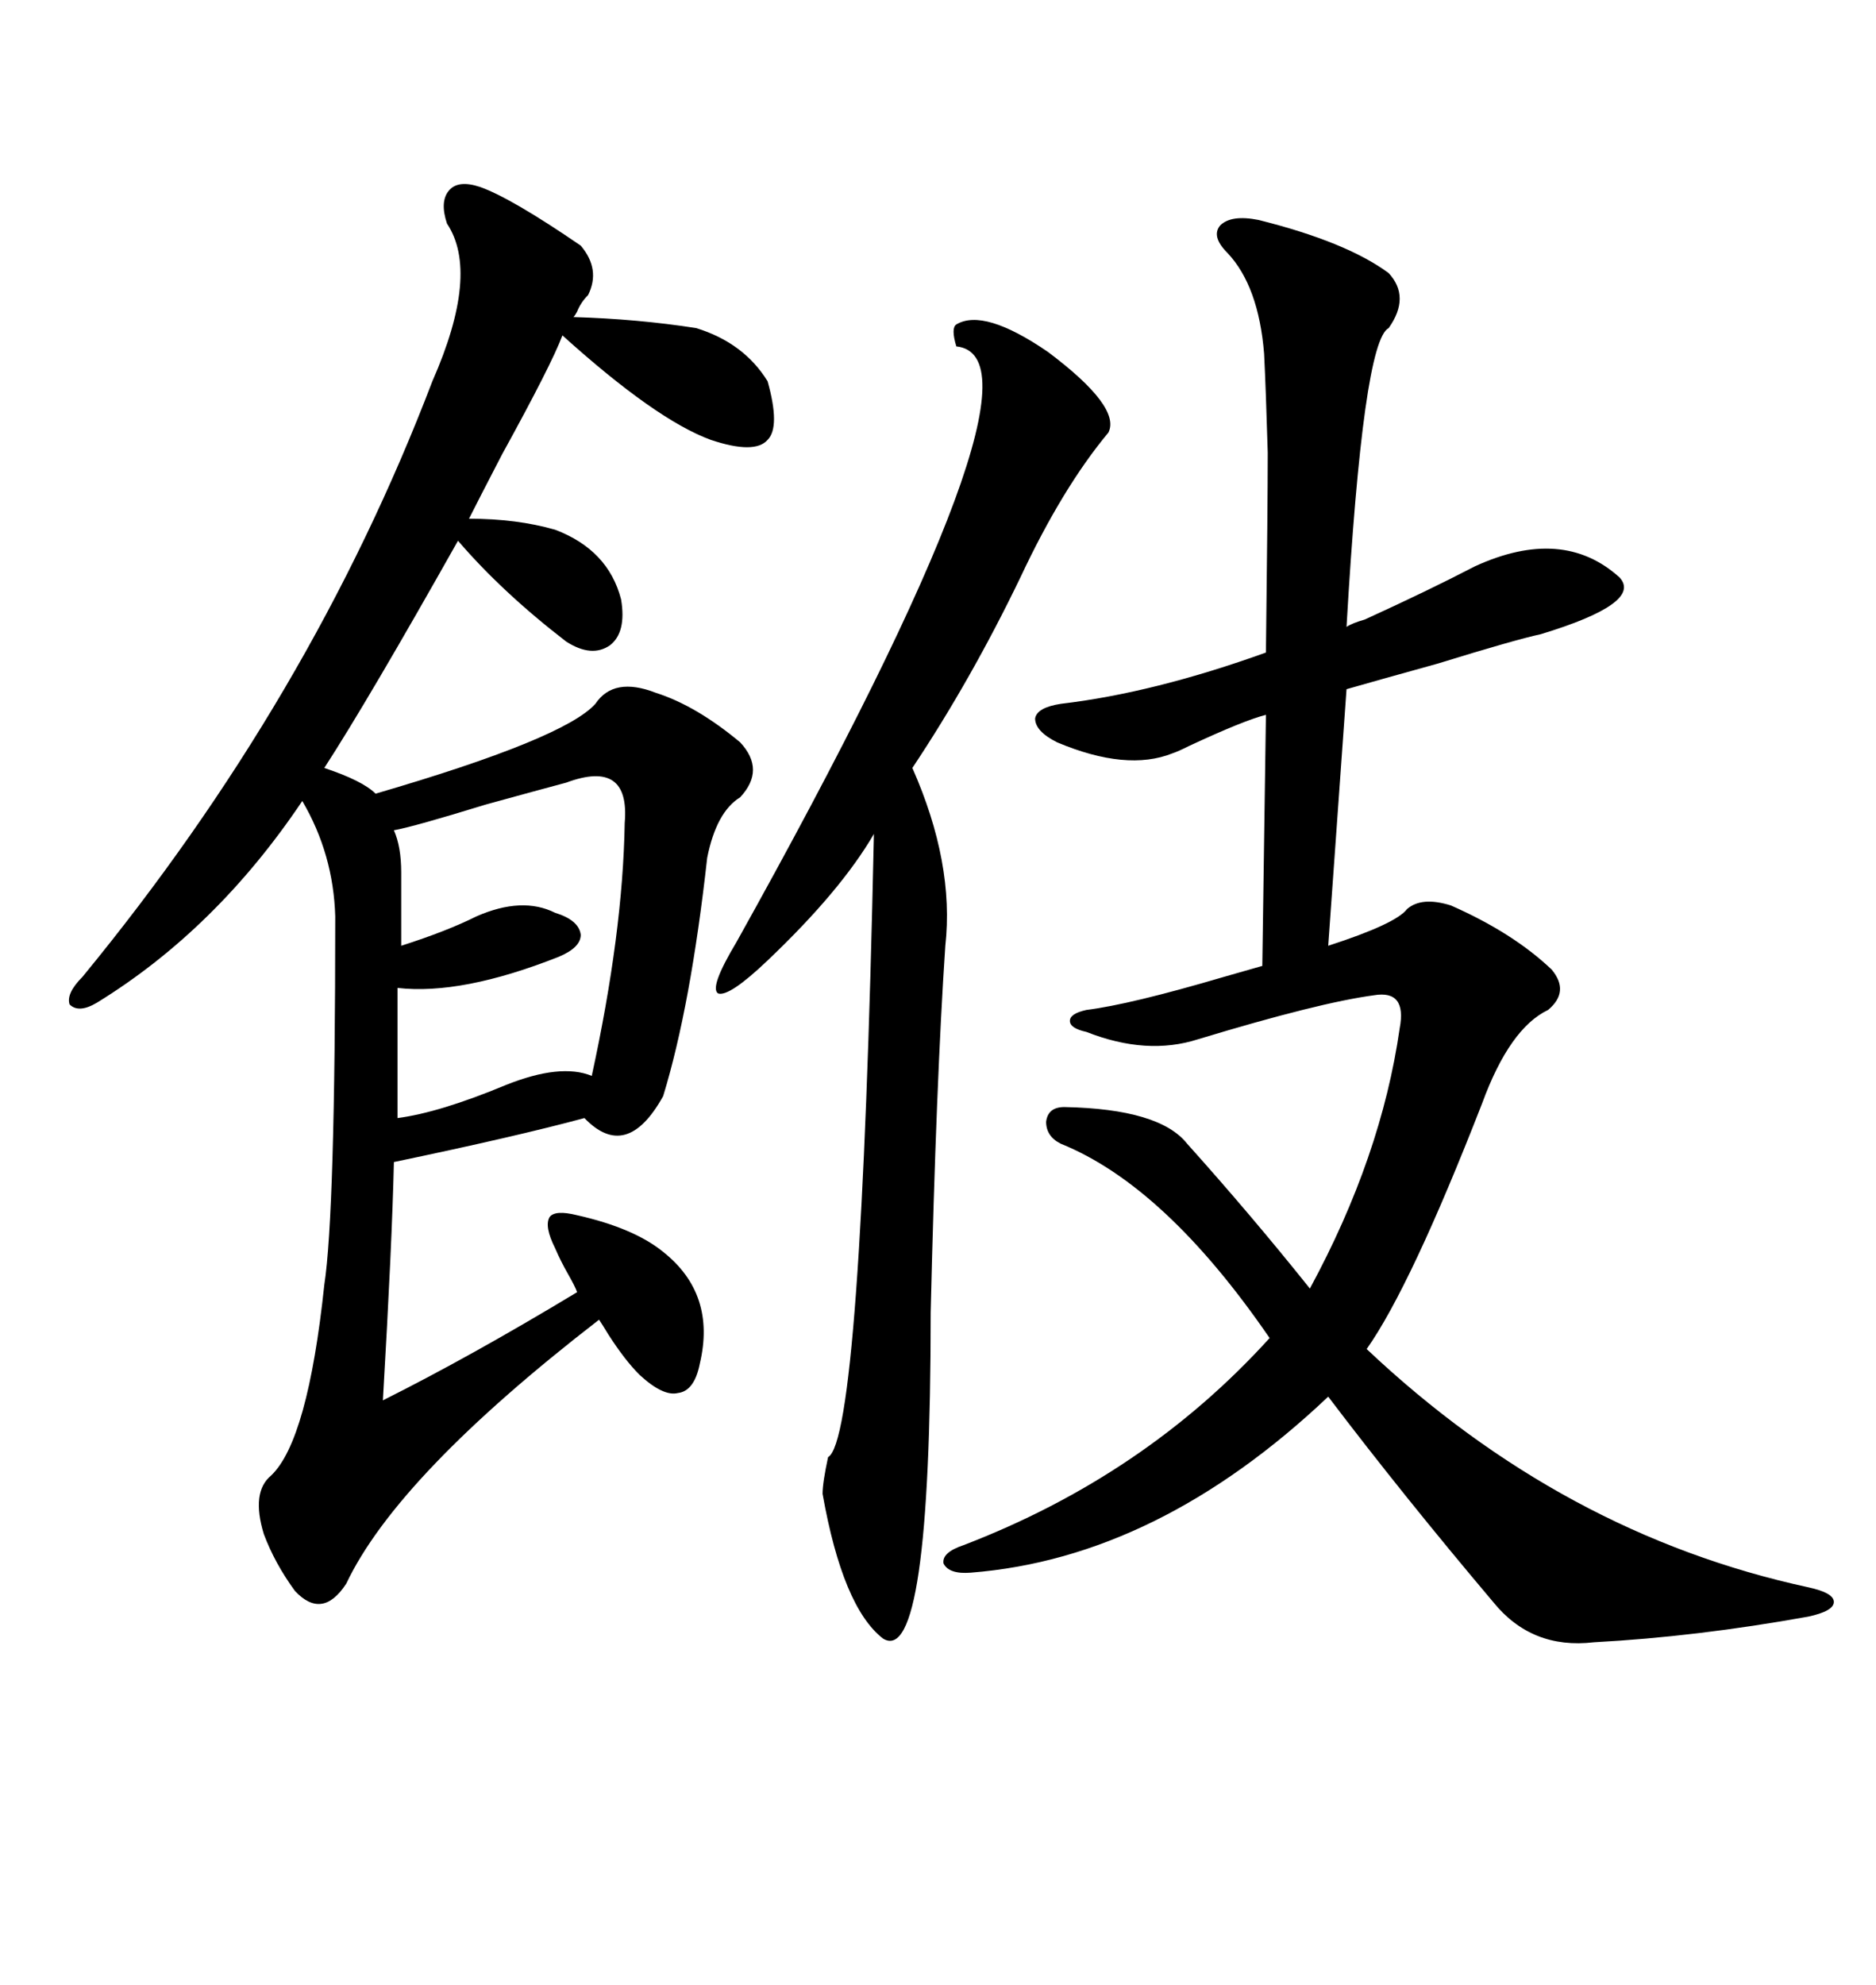 <svg xmlns="http://www.w3.org/2000/svg" xmlns:xlink="http://www.w3.org/1999/xlink" width="300" height="317.285"><path d="M76.76 29.88L76.76 29.88Q81.74 31.64 92.87 39.26L92.87 39.26Q96.09 43.07 94.04 47.17L94.04 47.17Q92.87 48.34 92.29 49.80L92.29 49.80Q91.99 50.39 91.70 50.68L91.70 50.68Q101.95 50.98 111.33 52.44L111.33 52.44Q118.95 54.79 122.75 60.94L122.75 60.94Q124.80 68.26 122.75 70.31L122.75 70.31Q120.70 72.66 113.67 70.31L113.67 70.31Q104.88 67.09 89.94 53.61L89.94 53.61Q88.18 58.30 80.27 72.66L80.27 72.66Q76.17 80.57 75 82.91L75 82.91Q82.62 82.91 88.77 84.67L88.77 84.67Q97.27 87.89 99.32 95.80L99.32 95.80Q100.20 101.07 97.56 103.13L97.56 103.13Q94.63 105.18 90.53 102.54L90.53 102.54Q80.27 94.63 73.24 86.43L73.24 86.43Q58.89 111.91 51.86 122.75L51.86 122.75Q58.01 124.80 60.06 126.86L60.06 126.86Q90.23 118.07 95.21 112.50L95.21 112.50Q98.14 108.11 104.88 110.74L104.88 110.74Q111.33 112.79 118.36 118.65L118.36 118.65Q122.46 123.05 118.36 127.44L118.36 127.44Q114.55 129.79 113.09 137.11L113.09 137.11Q110.45 160.84 106.05 175.20L106.05 175.20Q100.20 185.74 93.46 178.71L93.46 178.71Q82.62 181.64 62.99 185.74L62.99 185.74Q62.70 198.63 61.23 223.83L61.23 223.83Q75.29 216.80 92.29 206.54L92.29 206.54Q91.99 205.66 90.82 203.61L90.82 203.61Q89.65 201.56 88.77 199.51L88.77 199.51Q87.01 196.00 87.89 194.53L87.89 194.53Q88.77 193.36 92.29 194.24L92.29 194.24Q101.37 196.29 106.05 200.10L106.05 200.10Q114.55 206.84 111.91 217.97L111.91 217.97Q111.04 222.36 108.40 222.66L108.40 222.66Q106.05 223.24 102.25 219.73L102.25 219.73Q99.90 217.38 97.27 213.28L97.27 213.28Q96.39 211.82 95.80 210.94L95.80 210.94Q63.57 235.84 55.37 253.13L55.37 253.13Q51.56 258.98 47.17 254.30L47.17 254.30Q43.95 249.90 42.19 245.21L42.19 245.21Q40.14 238.48 43.36 235.84L43.36 235.84Q49.22 230.27 51.86 205.37L51.86 205.37Q53.61 193.95 53.61 146.48L53.61 146.48Q53.32 136.52 48.34 128.03L48.34 128.03Q34.57 148.54 15.53 160.25L15.53 160.25Q12.60 162.01 11.13 160.55L11.13 160.55Q10.55 158.79 13.18 156.15L13.18 156.15Q49.80 111.62 69.14 60.94L69.14 60.94Q76.76 43.65 71.48 35.74L71.48 35.74Q70.31 32.23 71.78 30.47L71.78 30.47Q73.24 28.71 76.76 29.88ZM201.27 35.16L201.27 35.16Q215.33 38.67 222.07 43.65L222.07 43.65Q225.59 47.46 222.07 52.44L222.07 52.44Q217.97 54.49 215.33 100.20L215.33 100.20Q216.21 99.61 218.26 99.02L218.26 99.02Q228.52 94.34 235.84 90.53L235.84 90.53Q249.90 84.08 258.98 92.29L258.98 92.29Q262.79 96.39 246.39 101.37L246.39 101.37Q242.29 102.25 229.98 106.05L229.98 106.05Q219.43 108.98 215.33 110.16L215.33 110.16L212.40 151.17Q223.24 147.66 225 145.31L225 145.31Q227.34 143.26 232.03 144.73L232.03 144.73Q241.99 149.12 248.14 154.98L248.14 154.98Q251.07 158.50 247.56 161.43L247.56 161.43Q241.41 164.36 237.01 176.37L237.01 176.37Q225.59 205.66 218.55 215.63L218.55 215.63Q249.90 245.21 289.16 253.71L289.16 253.71Q293.26 254.59 293.26 256.05L293.26 256.05Q293.26 257.52 289.16 258.40L289.16 258.40Q271.29 261.62 254.88 262.50L254.88 262.50Q244.92 263.67 238.77 256.05L238.77 256.05Q224.41 239.06 212.40 223.24L212.40 223.24Q185.16 249.02 155.27 251.37L155.27 251.37Q151.76 251.66 150.88 249.90L150.88 249.90Q150.59 248.14 154.10 246.97L154.10 246.97Q183.11 235.84 203.03 213.87L203.03 213.87Q186.33 189.55 169.63 182.81L169.63 182.81Q167.29 181.64 167.29 179.30L167.29 179.30Q167.58 176.95 170.21 176.95L170.21 176.95Q185.45 177.25 189.84 182.81L189.84 182.81Q200.10 194.24 209.47 205.96L209.47 205.96Q220.90 184.86 223.83 164.36L223.83 164.36Q225 158.20 219.73 159.08L219.73 159.08Q210.94 160.25 191.60 166.11L191.60 166.11Q183.40 168.75 173.73 164.94L173.73 164.94Q171.09 164.36 171.09 163.18L171.09 163.18Q171.09 162.01 173.73 161.43L173.73 161.43Q180.76 160.55 195.70 156.15L195.70 156.15Q199.80 154.98 201.86 154.39L201.86 154.39L202.44 114.26Q198.93 115.14 190.14 119.24L190.14 119.24Q188.38 120.12 187.50 120.41L187.50 120.41Q180.18 123.34 169.04 118.65L169.04 118.65Q165.53 116.89 165.53 114.84L165.53 114.84Q165.82 113.09 169.63 112.50L169.63 112.50Q184.57 110.74 202.44 104.30L202.44 104.30Q202.73 80.57 202.73 72.36L202.73 72.36Q202.44 62.40 202.15 56.54L202.15 56.54Q201.27 45.70 196.29 40.43L196.29 40.43Q193.65 37.79 195.12 36.04L195.12 36.04Q196.88 34.28 201.27 35.16ZM152.93 51.86L152.93 51.86Q157.32 49.22 167.58 56.25L167.58 56.25Q179.30 65.04 177.25 69.14L177.25 69.14Q169.92 77.93 163.18 92.29L163.18 92.29Q155.27 108.69 145.90 122.75L145.90 122.75Q152.64 137.99 151.17 151.17L151.17 151.17Q149.71 172.85 148.83 209.77L148.83 209.77Q148.83 266.60 141.21 261.91L141.21 261.91Q134.77 256.93 131.54 238.77L131.54 238.77Q131.54 237.01 132.42 232.91L132.42 232.91Q137.70 229.98 139.75 133.30L139.75 133.30Q134.47 142.38 122.75 153.52L122.75 153.52Q116.60 159.38 114.84 158.79L114.84 158.79Q113.38 157.91 117.77 150.59L117.77 150.59Q169.92 57.13 152.93 55.37L152.93 55.37Q152.05 52.44 152.93 51.86ZM90.53 125.10L90.53 125.10Q86.13 126.27 77.64 128.61L77.64 128.61Q66.21 132.13 62.99 132.71L62.99 132.71Q64.16 135.35 64.16 139.45L64.16 139.45L64.16 151.17Q71.48 148.83 76.17 146.48L76.17 146.48Q83.50 143.26 88.77 145.90L88.77 145.90Q92.58 147.07 92.87 149.41L92.87 149.41Q92.87 151.46 89.36 152.93L89.36 152.93Q73.83 159.08 63.57 157.91L63.57 157.91L63.57 178.71Q70.31 177.83 80.86 173.44L80.86 173.44Q89.65 169.92 94.63 171.97L94.63 171.97Q99.61 149.12 99.90 131.54L99.90 131.54Q100.78 121.29 90.53 125.10Z"/></svg>

